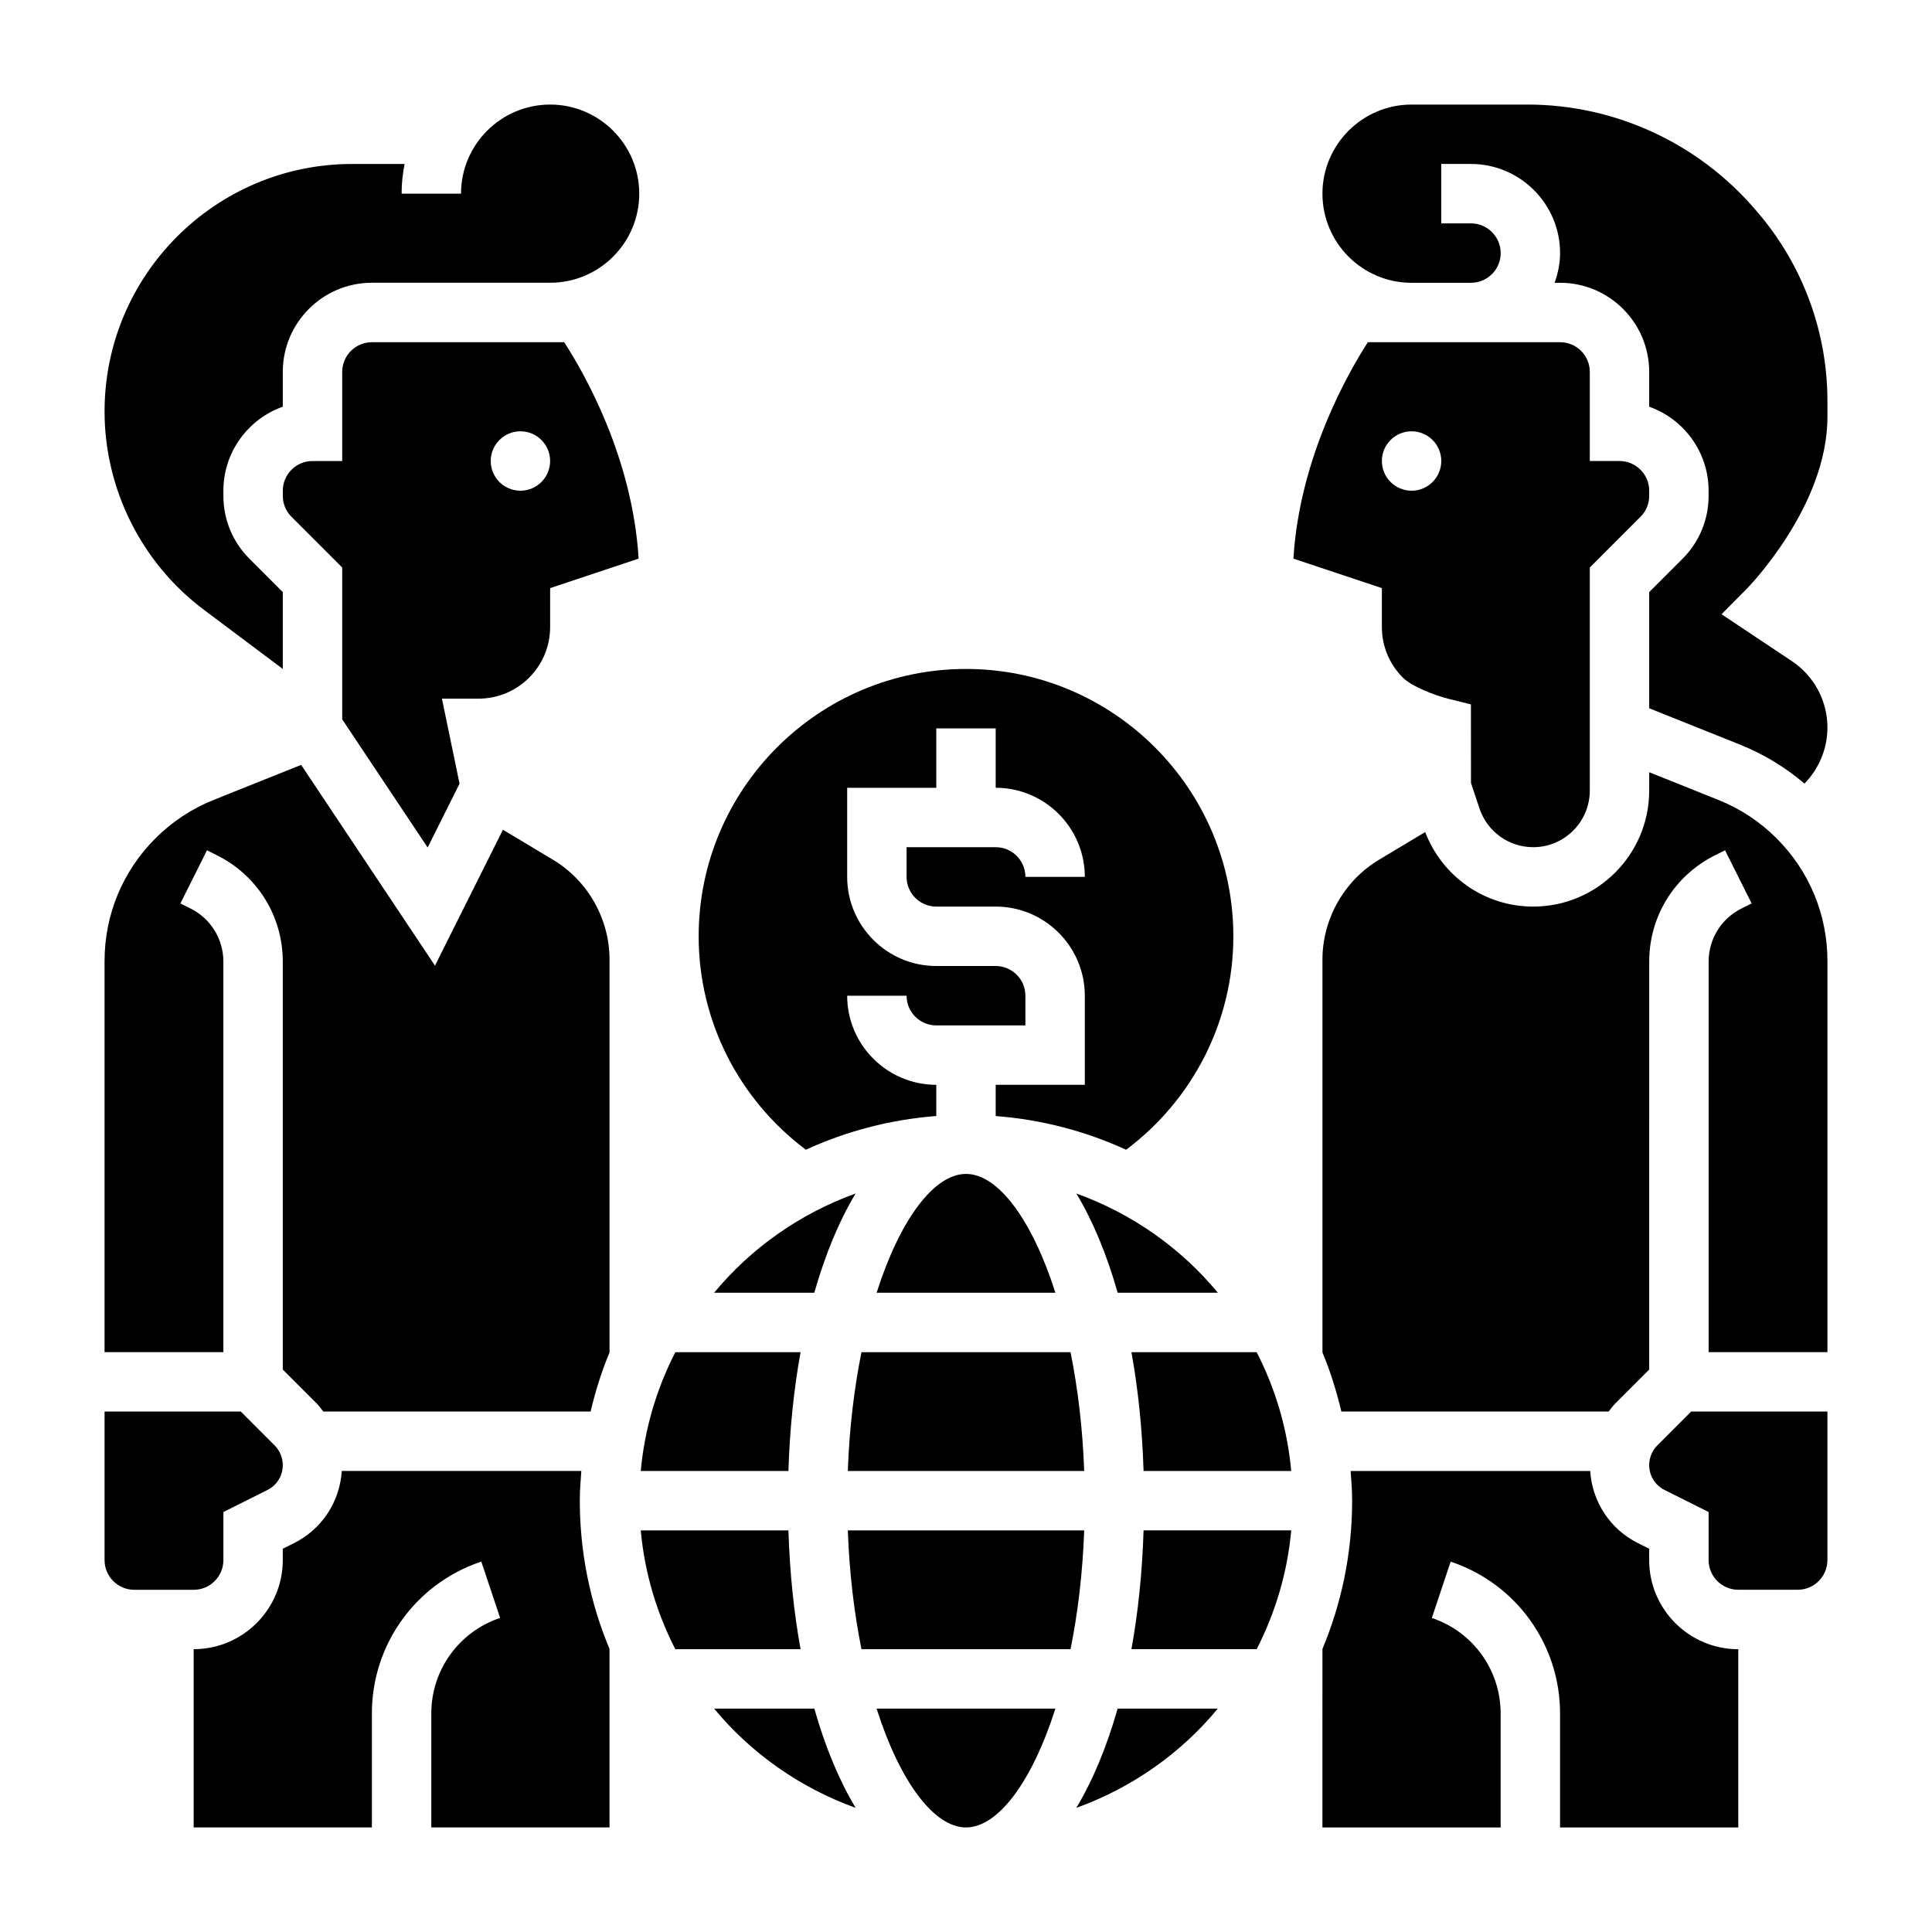 <?xml version="1.0" encoding="UTF-8"?>
<!-- Uploaded to: ICON Repo, www.svgrepo.com, Generator: ICON Repo Mixer Tools -->
<svg fill="#000000" width="800px" height="800px" version="1.1" viewBox="144 144 512 512" xmlns="http://www.w3.org/2000/svg">
 <g>
  <path d="m356.16 502.34h-33.188c-4.93 9.613-8.141 20.23-9.164 31.488h39.133c0.352-11.172 1.445-21.75 3.219-31.488z"/>
  <path d="m298.06 533.82h-63.48c-0.543 8.172-5.258 15.422-12.676 19.129l-2.965 1.48v3.004c0 13.02-10.598 23.617-23.617 23.617v47.23h47.23v-30.211c0-18.277 11.652-34.449 29-40.227l4.984 14.926c-10.906 3.644-18.238 13.809-18.238 25.301v30.215h47.23v-47.297c-5.055-12.105-7.871-25.379-7.871-39.297 0.004-2.66 0.199-5.266 0.402-7.871z"/>
  <path d="m289.79 234.69h-47.23c-4.344 0-7.871 3.527-7.871 7.871v23.617h-7.871c-4.344 0-7.871 3.535-7.871 7.871v1.348c0 2.102 0.82 4.078 2.305 5.566l13.438 13.434v40.242l22.641 33.961 8.453-16.918-4.668-22.531h9.676c5.078 0 9.848-1.977 13.438-5.574 3.586-3.586 5.562-8.355 5.562-13.434v-10.281l23.449-7.816c-1.637-26.977-14.539-49.359-19.727-57.355zm-7.871 39.352c-4.344 0-7.871-3.527-7.871-7.871s3.527-7.871 7.871-7.871 7.871 3.527 7.871 7.871-3.527 7.871-7.871 7.871z"/>
  <path d="m290.56 371.85-13.273-7.957-18.012 36.016-35.469-53.203-23.152 9.266c-5.816 2.332-11.012 5.754-15.461 10.195-8.699 8.691-13.484 20.246-13.484 32.551v103.62h31.488v-103.49c0-6-3.336-11.398-8.699-14.082l-2.691-1.348 7.047-14.082 2.691 1.348c10.719 5.367 17.395 16.16 17.395 28.164v108.1l8.973 8.973c0.66 0.66 1.195 1.426 1.762 2.156h70.84c1.281-5.391 2.914-10.652 5.016-15.68l0.004-104.09c0-10.77-5.738-20.914-14.973-26.457z"/>
  <path d="m203.2 557.44v-12.738l11.66-5.832c2.523-1.266 4.082-3.785 4.082-6.594 0-1.945-0.789-3.84-2.156-5.219l-8.973-8.977h-36.102v39.359c0 4.344 3.527 7.871 7.871 7.871h15.742c4.348 0.004 7.875-3.523 7.875-7.871z"/>
  <path d="m333.25 486.59h26.551c2.898-10.195 6.59-19.066 10.949-26.301-14.742 5.324-27.684 14.438-37.5 26.301z"/>
  <path d="m289.79 171.71c-13.02 0-23.617 10.598-23.617 23.617h-15.742c0-2.691 0.277-5.328 0.797-7.871h-13.918c-36.172-0.004-65.598 29.422-65.598 65.594 0 20.539 9.809 40.156 26.238 52.484l20.992 15.742v-20.363l-8.824-8.832c-4.465-4.449-6.918-10.383-6.918-16.691v-1.344c0-10.266 6.582-19.02 15.742-22.27v-9.227c0-13.02 10.598-23.617 23.617-23.617h47.238c13.023 0 23.609-10.586 23.609-23.609 0-13.02-10.598-23.613-23.617-23.613z"/>
  <path d="m400 455.1c-8.461 0-17.477 12.02-23.688 31.488h47.383c-6.223-19.465-15.234-31.488-23.695-31.488z"/>
  <path d="m466.75 486.59c-9.809-11.863-22.758-20.98-37.504-26.301 4.352 7.234 8.055 16.105 10.949 26.301z"/>
  <path d="m357.56 448.69c10.676-4.894 22.309-7.988 34.566-8.934v-8.266c-13.02 0-23.617-10.598-23.617-23.617h15.742c0 4.344 3.527 7.871 7.871 7.871h23.617v-7.871c0-4.336-3.527-7.871-7.871-7.871h-15.742c-13.02 0-23.617-10.598-23.617-23.617v-23.617h23.617v-15.742h15.742v15.742c13.02 0 23.617 10.598 23.617 23.617h-15.742c0-4.336-3.527-7.871-7.871-7.871h-23.617v7.871c0 4.336 3.527 7.871 7.871 7.871h15.742c13.02 0 23.617 10.598 23.617 23.617v23.617h-23.617v8.273c12.258 0.938 23.891 4.039 34.566 8.934 17.809-13.375 28.414-34.148 28.414-56.57 0-39.062-31.781-70.848-70.848-70.848-39.07 0-70.848 31.789-70.848 70.848-0.004 22.406 10.602 43.188 28.406 56.562z"/>
  <path d="m427.7 502.34h-55.402c-1.922 9.516-3.211 20.098-3.621 31.488h62.645c-0.41-11.391-1.699-21.973-3.621-31.488z"/>
  <path d="m352.94 549.57h-39.133c1.023 11.258 4.227 21.875 9.164 31.488h33.188c-1.773-9.738-2.867-20.316-3.219-31.488z"/>
  <path d="m581.05 557.44v-3.008l-2.961-1.48c-7.414-3.707-12.129-10.949-12.676-19.129h-63.48c0.199 2.609 0.398 5.215 0.398 7.875 0 13.918-2.816 27.191-7.871 39.297l-0.004 47.297h47.23v-30.211c0-11.492-7.328-21.656-18.23-25.301l4.984-14.926c17.344 5.773 28.992 21.945 28.992 40.223v30.215h47.23v-47.23c-13.016-0.004-23.613-10.598-23.613-23.621z"/>
  <path d="m557.44 234.69h-23.594-0.023-15.75-0.008-11.57c-5.18 8.031-18.09 30.496-19.727 57.355l23.441 7.816v10.281c0 5.078 1.977 9.848 5.566 13.445 2.379 2.371 8.484 4.699 12.066 5.598l5.969 1.488 0.016 20.82 2.258 6.762c2.047 6.141 7.769 10.258 14.242 10.258 8.266 0 14.988-6.731 14.988-15.004v-59.113l13.438-13.445c1.488-1.48 2.305-3.457 2.305-5.559v-1.344c0-4.336-3.527-7.871-7.871-7.871h-7.871v-23.617c0-4.348-3.527-7.871-7.875-7.871zm-39.359 39.352c-4.344 0-7.871-3.527-7.871-7.871s3.527-7.871 7.871-7.871 7.871 3.527 7.871 7.871-3.523 7.871-7.871 7.871z"/>
  <path d="m443.84 502.34c1.77 9.738 2.859 20.316 3.219 31.488h39.133c-1.023-11.258-4.227-21.875-9.164-31.488z"/>
  <path d="m628.29 254.53v-4.25c0.008-18.332-6.559-36.086-18.484-49.996l-0.598-0.699c-15.195-17.715-37.234-27.875-60.465-27.875h-30.664c-13.02 0-23.617 10.598-23.617 23.617s10.586 23.609 23.594 23.617h15.777c4.344-0.012 7.863-3.539 7.863-7.875 0-4.336-3.527-7.871-7.871-7.871h-7.871l-0.004-15.746h7.871c13.02 0 23.617 10.598 23.617 23.617 0 2.769-0.566 5.391-1.449 7.871h1.449c13.02 0 23.617 10.598 23.617 23.617v9.227c9.164 3.25 15.742 12.004 15.742 22.27v1.348c0 6.305-2.465 12.242-6.918 16.695l-8.824 8.824v30.781l24.129 9.66c6.242 2.496 11.934 5.977 17.02 10.297 3.832-3.926 6.086-9.23 6.086-14.836 0-7.094-3.527-13.68-9.43-17.617l-18.633-12.43 6.746-6.801c0.203-0.211 21.316-21.742 21.316-45.445z"/>
  <path d="m599.34 355.97-18.285-7.32v4.856c0 16.957-13.793 30.75-30.738 30.75-12.785 0-24.082-7.902-28.629-19.75l-12.25 7.344c-9.234 5.543-14.977 15.688-14.977 26.457v104.09c2.102 5.031 3.731 10.289 5.016 15.68h70.84c0.574-0.73 1.102-1.496 1.762-2.156l8.973-8.973 0.004-108.1c0-12.004 6.676-22.797 17.406-28.168l2.691-1.348 7.047 14.082-2.691 1.348c-5.371 2.688-8.707 8.09-8.707 14.086v103.49h31.488v-103.62c0-12.305-4.785-23.859-13.484-32.559-4.441-4.43-9.645-7.863-15.465-10.188z"/>
  <path d="m583.21 527.05c-1.367 1.367-2.156 3.273-2.156 5.219 0 2.809 1.559 5.336 4.086 6.598l11.66 5.832v12.734c0 4.344 3.527 7.871 7.871 7.871h15.742c4.344 0 7.871-3.527 7.871-7.871v-39.359h-36.102z"/>
  <path d="m368.68 549.57c0.41 11.391 1.707 21.973 3.621 31.488h55.402c1.922-9.516 3.211-20.098 3.621-31.488z"/>
  <path d="m400 628.29c8.461 0 17.477-12.02 23.688-31.488h-47.383c6.219 19.465 15.23 31.488 23.695 31.488z"/>
  <path d="m333.25 596.8c9.809 11.863 22.758 20.98 37.504 26.301-4.352-7.234-8.055-16.105-10.949-26.301z"/>
  <path d="m443.84 581.05h33.188c4.93-9.613 8.141-20.23 9.164-31.488h-39.133c-0.352 11.172-1.445 21.75-3.219 31.488z"/>
  <path d="m429.23 623.1c14.754-5.312 27.695-14.438 37.504-26.301h-26.551c-2.898 10.195-6.59 19.066-10.953 26.301z"/>
 </g>
</svg>